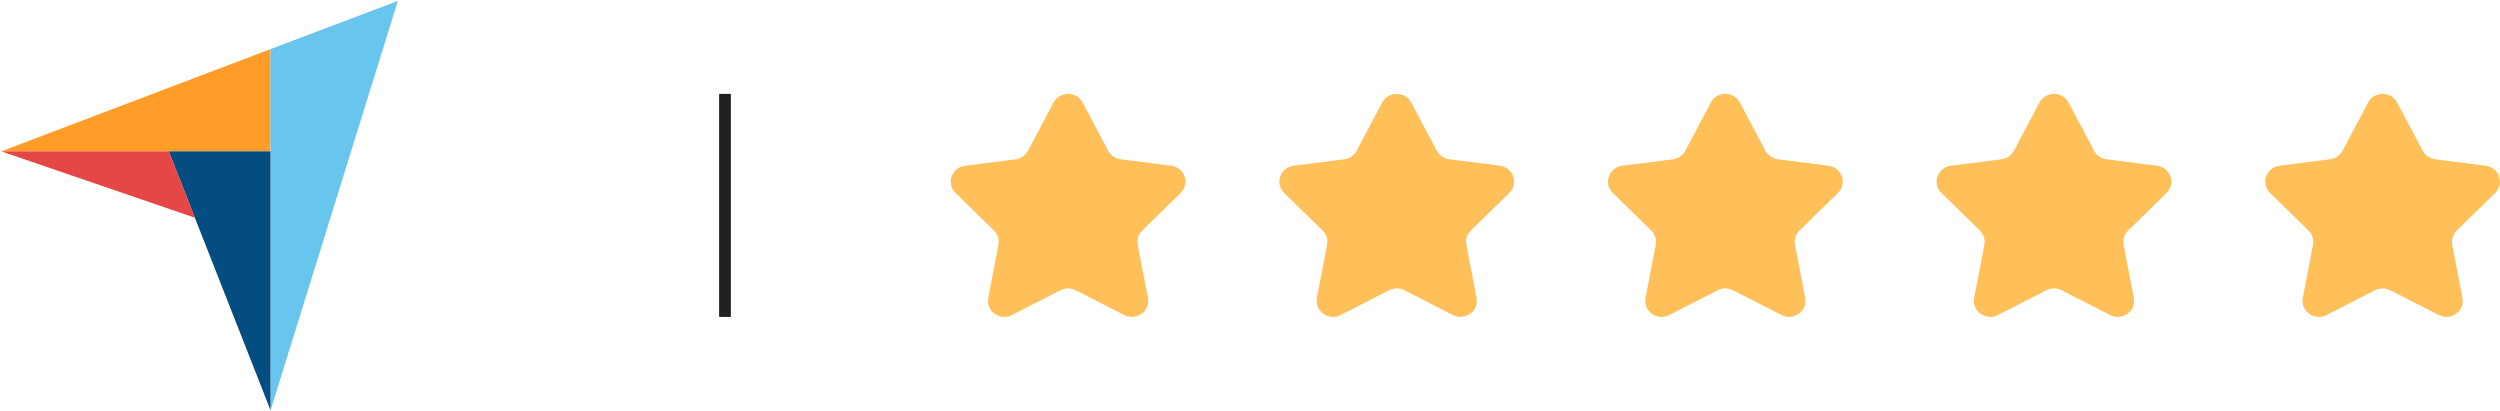 <?xml version="1.0" encoding="UTF-8"?>
<svg width="213px" height="35px" viewBox="0 0 213 35" version="1.1" xmlns="http://www.w3.org/2000/svg" xmlns:xlink="http://www.w3.org/1999/xlink">
    <title>Group 22</title>
    <g id="Automate-with-Smaily" stroke="none" stroke-width="1" fill="none" fill-rule="evenodd">
        <g id="Smaily-/-Automate-with-Smaily-/-eng" transform="translate(-117, -4383)">
            <g id="Group-6" transform="translate(77, 4343)">
                <g id="Group-22" transform="translate(40, 40)">
                    <path d="M91.648,24.727 L95.781,26.841 C96.815,27.37 98.017,26.501 97.802,25.38 L96.933,20.854 C96.848,20.411 96.992,19.955 97.319,19.637 L100.589,16.44 C101.409,15.639 100.931,14.267 99.782,14.121 L95.476,13.571 C95.022,13.514 94.626,13.242 94.416,12.845 L92.24,8.738 C91.72,7.754 90.28,7.754 89.76,8.738 L87.584,12.845 C87.374,13.242 86.978,13.514 86.524,13.571 L82.218,14.121 C81.069,14.267 80.591,15.639 81.411,16.44 L84.681,19.637 C85.008,19.955 85.152,20.411 85.067,20.854 L84.198,25.38 C83.983,26.501 85.185,27.37 86.219,26.841 L90.352,24.727 C90.758,24.52 91.242,24.52 91.648,24.727" id="Fill-1" fill="#FFBF59"></path>
                    <path d="M119.648,24.727 L123.781,26.841 C124.815,27.37 126.017,26.501 125.802,25.38 L124.933,20.854 C124.848,20.411 124.992,19.955 125.319,19.637 L128.589,16.44 C129.409,15.639 128.931,14.267 127.782,14.121 L123.476,13.571 C123.022,13.514 122.626,13.242 122.416,12.845 L120.24,8.738 C119.72,7.754 118.28,7.754 117.76,8.738 L115.584,12.845 C115.374,13.242 114.978,13.514 114.524,13.571 L110.218,14.121 C109.069,14.267 108.591,15.639 109.411,16.44 L112.681,19.637 C113.008,19.955 113.152,20.411 113.067,20.854 L112.198,25.38 C111.983,26.501 113.185,27.37 114.219,26.841 L118.352,24.727 C118.758,24.52 119.242,24.52 119.648,24.727" id="Fill-1-Copy" fill="#FFBF59"></path>
                    <path d="M147.648,24.727 L151.781,26.841 C152.815,27.37 154.017,26.501 153.802,25.38 L152.933,20.854 C152.848,20.411 152.992,19.955 153.319,19.637 L156.589,16.44 C157.409,15.639 156.931,14.267 155.782,14.121 L151.476,13.571 C151.022,13.514 150.626,13.242 150.416,12.845 L148.24,8.738 C147.72,7.754 146.28,7.754 145.76,8.738 L143.584,12.845 C143.374,13.242 142.978,13.514 142.524,13.571 L138.218,14.121 C137.069,14.267 136.591,15.639 137.411,16.44 L140.681,19.637 C141.008,19.955 141.152,20.411 141.067,20.854 L140.198,25.38 C139.983,26.501 141.185,27.37 142.219,26.841 L146.352,24.727 C146.758,24.52 147.242,24.52 147.648,24.727" id="Fill-1-Copy-2" fill="#FFBF59"></path>
                    <path d="M175.648,24.727 L179.781,26.841 C180.815,27.37 182.017,26.501 181.802,25.38 L180.933,20.854 C180.848,20.411 180.992,19.955 181.319,19.637 L184.589,16.44 C185.409,15.639 184.931,14.267 183.782,14.121 L179.476,13.571 C179.022,13.514 178.626,13.242 178.416,12.845 L176.24,8.738 C175.72,7.754 174.28,7.754 173.76,8.738 L171.584,12.845 C171.374,13.242 170.978,13.514 170.524,13.571 L166.218,14.121 C165.069,14.267 164.591,15.639 165.411,16.44 L168.681,19.637 C169.008,19.955 169.152,20.411 169.067,20.854 L168.198,25.38 C167.983,26.501 169.185,27.37 170.219,26.841 L174.352,24.727 C174.758,24.52 175.242,24.52 175.648,24.727" id="Fill-1-Copy-3" fill="#FFBF59"></path>
                    <path d="M203.648,24.727 L207.781,26.841 C208.815,27.37 210.017,26.501 209.802,25.38 L208.933,20.854 C208.848,20.411 208.992,19.955 209.319,19.637 L212.589,16.44 C213.409,15.639 212.931,14.267 211.782,14.121 L207.476,13.571 C207.022,13.514 206.626,13.242 206.416,12.845 L204.24,8.738 C203.72,7.754 202.28,7.754 201.76,8.738 L199.584,12.845 C199.374,13.242 198.978,13.514 198.524,13.571 L194.218,14.121 C193.069,14.267 192.591,15.639 193.411,16.44 L196.681,19.637 C197.008,19.955 197.152,20.411 197.067,20.854 L196.198,25.38 C195.983,26.501 197.185,27.37 198.219,26.841 L202.352,24.727 C202.758,24.52 203.242,24.52 203.648,24.727" id="Fill-1-Copy-4" fill="#FFBF59"></path>
                    <g id="Group" fill-rule="nonzero">
                        <g id="Path">
                            <polygon fill="#FF9D28" points="0.104 12.895 14.379 12.895 23.047 12.895 23.047 4.184"></polygon>
                            <polygon fill="#68C5ED" points="23.047 4.184 23.047 34.974 33.896 0.079"></polygon>
                            <polygon fill="#044D80" points="23.047 12.895 14.379 12.895 23.047 34.947 23.047 12.895"></polygon>
                            <polygon fill="#E54747" points="0.104 12.895 16.611 18.553 14.379 12.895"></polygon>
                        </g>
                    </g>
                    <line x1="61.769" y1="27" x2="61.769" y2="8" id="Path-4" stroke="#212121"></line>
                </g>
            </g>
        </g>
    </g>
</svg>